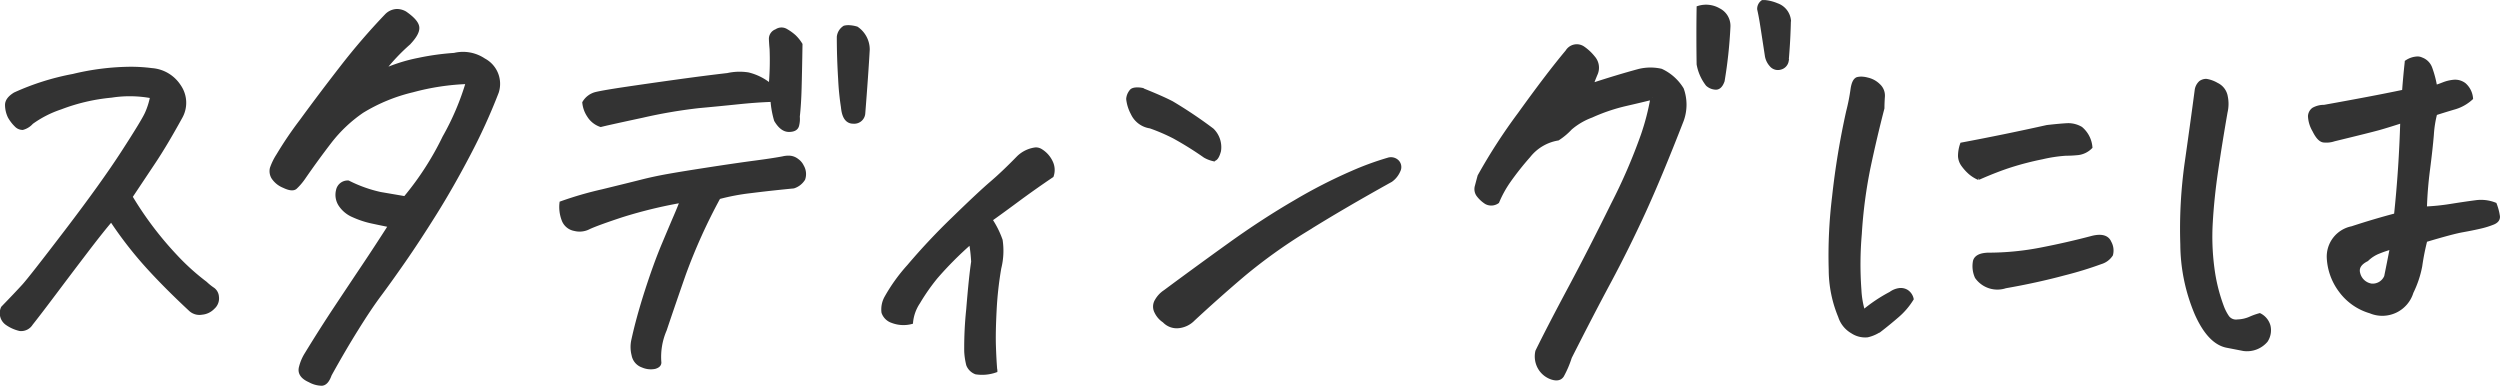 <svg xmlns="http://www.w3.org/2000/svg" width="196.186" height="30.272" viewBox="0 0 196.186 30.272"><path d="M-84.79-17.859a9.378,9.378,0,0,0-3.2-.053,14.983,14.983,0,0,0-3.99.932,8.391,8.391,0,0,0-2.268,1.16,1.436,1.436,0,0,1-.7.439.69.69,0,0,1-.51-.229,2.925,2.925,0,0,1-.51-.668,2.165,2.165,0,0,1-.211-.914q0-.457.633-.844a19.762,19.762,0,0,1,4.57-1.441,19.688,19.688,0,0,1,4.5-.562,12.764,12.764,0,0,1,1.652.105,2.8,2.8,0,0,1,2.162,1.283,2.27,2.27,0,0,1,.088,2.443q-1.16,2.109-2.074,3.48l-1.828,2.742a27.013,27.013,0,0,0,3.516,4.658A18.02,18.02,0,0,0-80.606-3.2a4.6,4.6,0,0,0,.615.492.787.787,0,0,1,.3.58.931.931,0,0,1-.316.826,1.362,1.362,0,0,1-.879.422A1.04,1.04,0,0,1-81.8-1.16q-2.039-1.9-3.5-3.533a30.418,30.418,0,0,1-2.689-3.5q-.7.809-1.934,2.426t-2.514,3.322Q-93.72-.738-94.282-.035A.913.913,0,0,1-95.161.4a2.924,2.924,0,0,1-1.02-.457A.977.977,0,0,1-96.5-1.266q1.09-1.125,1.635-1.723t3.375-4.307q2.83-3.709,4.412-6.152t1.863-3.059A5.9,5.9,0,0,0-84.79-17.859Zm24.778-1.125a18.9,18.9,0,0,0-4.324.65A13.559,13.559,0,0,0-68.309-16.7a11.183,11.183,0,0,0-2.531,2.391q-1.055,1.371-2.074,2.848a4.643,4.643,0,0,1-.633.738q-.246.211-.9-.105a1.8,1.8,0,0,1-.844-.686.958.958,0,0,1-.105-.7,4.687,4.687,0,0,1,.51-1.037,28.92,28.92,0,0,1,1.811-2.672q1.459-2,3.182-4.219a51.27,51.27,0,0,1,3.516-4.078,1.193,1.193,0,0,1,.809-.352,1.293,1.293,0,0,1,.633.176q.914.633.967,1.107t-.686,1.248a15.725,15.725,0,0,0-2.074,2.215,13.026,13.026,0,0,1,2.865-.914,20.045,20.045,0,0,1,2.795-.387,2.923,2.923,0,0,1,2.32.422,2.1,2.1,0,0,1,1.02,2.5,45.808,45.808,0,0,1-2.232,4.9q-1.318,2.514-2.637,4.623t-2.443,3.727q-1.125,1.617-1.9,2.654T-68.73.369Q-69.75,2-70.84,3.973q-.246.7-.633.721a2.013,2.013,0,0,1-.949-.264q-.879-.387-.686-1.055a3.519,3.519,0,0,1,.439-1.02q1.16-1.9,2.338-3.674t2.145-3.217q.967-1.441,2.092-3.2-.7-.141-1.441-.3a7.16,7.16,0,0,1-1.441-.475,2.3,2.3,0,0,1-1.037-.844,1.418,1.418,0,0,1-.193-1.125.782.782,0,0,1,.809-.633,10.655,10.655,0,0,0,2.514.9l1.951.334a23.15,23.15,0,0,0,3.076-4.764A20.648,20.648,0,0,0-60.012-18.984Zm16.8,9.316a36.708,36.708,0,0,0-4.711,1.143q-1.863.615-2.566.932a1.565,1.565,0,0,1-1.143.141,1.138,1.138,0,0,1-.879-.756,2.8,2.8,0,0,1-.158-1.283,27.762,27.762,0,0,1,3.217-.932q2.232-.545,3.129-.773t1.969-.422q1.072-.193,3.234-.527t3.621-.527q1.459-.193,2.2-.334a1.835,1.835,0,0,1,.563-.053,1.048,1.048,0,0,1,.563.229,1.156,1.156,0,0,1,.387.457,1.179,1.179,0,0,1,.105.984,1.417,1.417,0,0,1-.773.6q-1.828.176-3.357.369a17.3,17.3,0,0,0-2.514.475A44.117,44.117,0,0,0-43.056-3.9Q-43.987-1.23-44.55.457a5.352,5.352,0,0,0-.422,2.566q0,.246-.369.352a1.578,1.578,0,0,1-.949-.105,1.088,1.088,0,0,1-.721-.844,2.487,2.487,0,0,1-.035-1.09q.387-1.793,1.072-3.92t1.336-3.674q.65-1.547.932-2.2T-43.214-9.668Zm6.961-9.035a22.233,22.233,0,0,0,.07-2.883q-.035-.352-.053-.773a.644.644,0,0,1,.439-.633.69.69,0,0,1,.773-.018,3.691,3.691,0,0,1,.633.457,3.134,3.134,0,0,1,.492.615q-.035,2.145-.07,3.428t-.141,2.232a2,2,0,0,1-.053.686q-.088.369-.65.369T-35.831-16a7.221,7.221,0,0,1-.281-1.582q-1.2.035-2.725.193t-3.076.3a39.925,39.925,0,0,0-4.412.756q-2.865.615-3.252.721a1.767,1.767,0,0,1-.932-.738,2.211,2.211,0,0,1-.369-1.02,1.5,1.5,0,0,1,.967-.7q.615-.141,2.268-.387t3.92-.562q2.268-.316,4.1-.527a4.363,4.363,0,0,1,1.6-.053A4.268,4.268,0,0,1-36.253-18.7Zm5.7,1.863A20.412,20.412,0,0,1-30.8-19.23q-.105-1.687-.105-3.3a.99.99,0,0,1,.457-.738,1.307,1.307,0,0,1,.316-.035,2.516,2.516,0,0,1,.633.105,2.008,2.008,0,0,1,.879,1.652q-.105,1.9-.352,5.027a.717.717,0,0,1-.773.65Q-30.417-15.855-30.558-16.84Zm11.946,20.5a3.178,3.178,0,0,1-1.529.141,1.06,1.06,0,0,1-.615-.6,5.328,5.328,0,0,1-.158-1.055,29.1,29.1,0,0,1,.158-3.3q.211-2.6.387-3.727a12.516,12.516,0,0,0-.176-1.547A27.481,27.481,0,0,0-23.27-3.691a15.8,15.8,0,0,0-1.389,1.986,3.381,3.381,0,0,0-.562,1.564A2.442,2.442,0,0,1-26.7-.229a1.1,1.1,0,0,1-.7-.686,1.885,1.885,0,0,1,.229-1.16A13.524,13.524,0,0,1-25.4-4.535a50.847,50.847,0,0,1,3.5-3.727q2.057-2,2.988-2.795t2.092-1.986a2.359,2.359,0,0,1,1.371-.668.738.738,0,0,1,.387.105,2.077,2.077,0,0,1,.826.932,1.393,1.393,0,0,1,.053,1.037q-1.406.949-2.76,1.951T-19-8.191a7.146,7.146,0,0,1,.809,1.617,5.572,5.572,0,0,1-.105,2.18,27.725,27.725,0,0,0-.369,3.34q-.088,1.723-.053,2.795T-18.612,3.656ZM12.424-11.285q-3.8,2.109-6.7,3.92A41.664,41.664,0,0,0,.84-3.867Q-1.146-2.18-3.08-.387A1.864,1.864,0,0,1-4.222.176,1.346,1.346,0,0,1-5.365-.246a1.723,1.723,0,0,1-.615-.7.879.879,0,0,1,.035-.9,2.034,2.034,0,0,1,.65-.686Q-2.834-4.359-.214-6.24T4.954-9.6a40.185,40.185,0,0,1,4.43-2.268,23.059,23.059,0,0,1,2.83-1.037.7.7,0,0,1,.721.176.609.609,0,0,1,.088.7A1.781,1.781,0,0,1,12.424-11.285Zm-19.547-7.1q1.582.633,2.355,1.037A35.085,35.085,0,0,1-1.6-15.223a1.877,1.877,0,0,1,.545,1.635q-.193.721-.492.65a2.409,2.409,0,0,1-.615-.246A25.922,25.922,0,0,0-4.591-14.7,14.883,14.883,0,0,0-6.455-15.5a1.81,1.81,0,0,1-1.389-1.037,3.084,3.084,0,0,1-.352-1.125,1.064,1.064,0,0,1,.229-.58q.105-.176.492-.176A1.789,1.789,0,0,1-7.123-18.387Zm40.071.633q-.844.211-2.145.51a14.3,14.3,0,0,0-2.637.9,5.425,5.425,0,0,0-1.652.967,5.141,5.141,0,0,1-.984.826A3.685,3.685,0,0,0,23.245-13.2a22.877,22.877,0,0,0-1.582,2,8.759,8.759,0,0,0-.879,1.6.831.831,0,0,1-.879.053,2.421,2.421,0,0,1-.6-.545.79.79,0,0,1-.141-.721q.105-.4.211-.791a43.923,43.923,0,0,1,3.164-4.887q2.25-3.129,3.727-4.887a.871.871,0,0,1,1.23-.281,3.765,3.765,0,0,1,.826.773,1.188,1.188,0,0,1,.193,1.23q-.211.492-.352.914,2.039-.668,3.727-1.125a3.788,3.788,0,0,1,1.74-.018,3.763,3.763,0,0,1,1.635,1.459,3.592,3.592,0,0,1,0,2.426q-1.723,4.43-3.006,7.225T29.573-3.357Q28.167-.738,26.48,2.6a8.054,8.054,0,0,1-.615,1.441q-.229.352-.791.176a1.74,1.74,0,0,1-.932-.721,1.786,1.786,0,0,1-.229-1.354q.914-1.863,2.549-4.922t3.375-6.592a43.927,43.927,0,0,0,2.355-5.449A18.977,18.977,0,0,0,32.948-17.754Zm5.52-1.336q-.211.6-.6.545a1.011,1.011,0,0,1-.6-.264,3.609,3.609,0,0,1-.7-1.582q-.035-2.355,0-4.43a1.98,1.98,0,0,1,1.582.176,1.387,1.387,0,0,1,.773,1.3A35.864,35.864,0,0,1,38.468-19.09Zm5.2-4.746q-.035,1.617-.176,3.2a.673.673,0,0,1-.51.527.674.674,0,0,1-.7-.211,1.44,1.44,0,0,1-.369-.809q-.316-2.074-.4-2.584t-.193-1a.66.66,0,0,1,.281-.562h.176a3.257,3.257,0,0,1,.949.246A1.427,1.427,0,0,1,43.671-23.836ZM53.3-1.969a5.62,5.62,0,0,1-1.107,1.3q-.65.563-1.283,1.055a2.813,2.813,0,0,1-1.09.51A1.815,1.815,0,0,1,48.639.6a2.11,2.11,0,0,1-.967-1.2,9.581,9.581,0,0,1-.738-3.674A38.126,38.126,0,0,1,47.2-10,61.22,61.22,0,0,1,48.3-16.664a15.462,15.462,0,0,0,.352-1.793q.105-.668.387-.773a1.307,1.307,0,0,1,.316-.035,1.976,1.976,0,0,1,.457.07,1.8,1.8,0,0,1,.879.475,1.065,1.065,0,0,1,.352.879q-.035.51-.035.9-.6,2.32-1.09,4.641a37.235,37.235,0,0,0-.686,5.221A27.692,27.692,0,0,0,49.2-2.689a7.091,7.091,0,0,0,.3,1.74,11.855,11.855,0,0,1,2.145-1.441,1.474,1.474,0,0,1,.686-.281.879.879,0,0,1,.6.141A.94.94,0,0,1,53.3-1.969Zm7.348-.984a1.984,1.984,0,0,1-2.25-.738,2.056,2.056,0,0,1-.141-1.248q.141-.475,1.02-.51a21.637,21.637,0,0,0,4.148-.4q2.074-.4,4.078-.932,1.055-.246,1.318.387a1.273,1.273,0,0,1,.123.949,1.466,1.466,0,0,1-.809.6,28.714,28.714,0,0,1-2.865.879Q63.07-3.375,60.645-2.953Zm-2.109-8.508a2.707,2.707,0,0,1-.668-.422,3.618,3.618,0,0,1-.527-.58,1.273,1.273,0,0,1-.264-.7,2.8,2.8,0,0,1,.158-.932q3.375-.633,6.68-1.371.914-.105,1.529-.141a1.955,1.955,0,0,1,1.125.264,2.144,2.144,0,0,1,.756,1.459,1.665,1.665,0,0,1-.949.475,9.234,9.234,0,0,1-.984.053,11.4,11.4,0,0,0-1.863.281,23.329,23.329,0,0,0-2.461.633Q59.977-12.094,58.535-11.461ZM91.294-8.543q.387-3.656.492-7.383-1.2.387-1.828.563t-3.516.879a1.9,1.9,0,0,1-.826.088q-.369-.053-.738-.809a2.394,2.394,0,0,1-.334-1.107.7.7,0,0,1,.281-.527,1.682,1.682,0,0,1,.844-.211q1.758-.316,3.34-.615t2.918-.58q.07-1.02.211-2.32a1.636,1.636,0,0,1,.844-.281.7.7,0,0,1,.316.07,1.16,1.16,0,0,1,.7.7,8.145,8.145,0,0,1,.387,1.477q.246-.07.65-.229a2.923,2.923,0,0,1,.826-.193,1.179,1.179,0,0,1,.809.246,1.605,1.605,0,0,1,.527,1.055A3.3,3.3,0,0,1,95.934-17q-.668.193-1.547.475a8.745,8.745,0,0,0-.264,1.67q-.088,1.072-.3,2.725a30.245,30.245,0,0,0-.246,3.059,17.256,17.256,0,0,0,2.057-.211q1.107-.176,1.916-.281a2.971,2.971,0,0,1,1.512.176,4.428,4.428,0,0,1,.246.932q.035.334-.387.51a6.625,6.625,0,0,1-1.02.316q-.6.141-1.389.281t-2.9.773a18.85,18.85,0,0,0-.4,2.021A7.928,7.928,0,0,1,92.524-2.5,2.4,2.4,0,0,1,89.29-.984a4.431,4.431,0,0,1-2.338-1.635,4.65,4.65,0,0,1-.932-2.549,2.273,2.273,0,0,1,1.828-2.355Q89.677-8.121,91.294-8.543Zm-.316,2.531a8.3,8.3,0,0,0-1,.334,2.794,2.794,0,0,0-.967.615q-.844.422-.668,1.09a1.249,1.249,0,0,0,1.02.949,1.137,1.137,0,0,0,1.16-.7Q90.731-4.746,90.977-6.012ZM80.606-.7a1.368,1.368,0,0,1,.7.861A1.477,1.477,0,0,1,81.1,1.3a1.955,1.955,0,0,1-1.758.668l-1.266-.246q-1.406-.246-2.426-2.531a14.12,14.12,0,0,1-1.125-5.449,37.165,37.165,0,0,1,.352-6.451q.457-3.217.773-5.607a.993.993,0,0,1,.316-.633.781.781,0,0,1,.439-.141,2.343,2.343,0,0,1,.826.3,1.276,1.276,0,0,1,.721.949,2.807,2.807,0,0,1-.018,1.213q-.422,2.426-.738,4.588T76.774-7.98A18.9,18.9,0,0,0,76.9-4.395a13.587,13.587,0,0,0,.756,3.059,3.752,3.752,0,0,0,.422.809.847.847,0,0,0,.809.316,2.7,2.7,0,0,0,.949-.211A5.132,5.132,0,0,1,80.606-.7Z" transform="translate(96.723 25.427)" fill="#333" stroke="#333" stroke-width="0.3"/></svg>